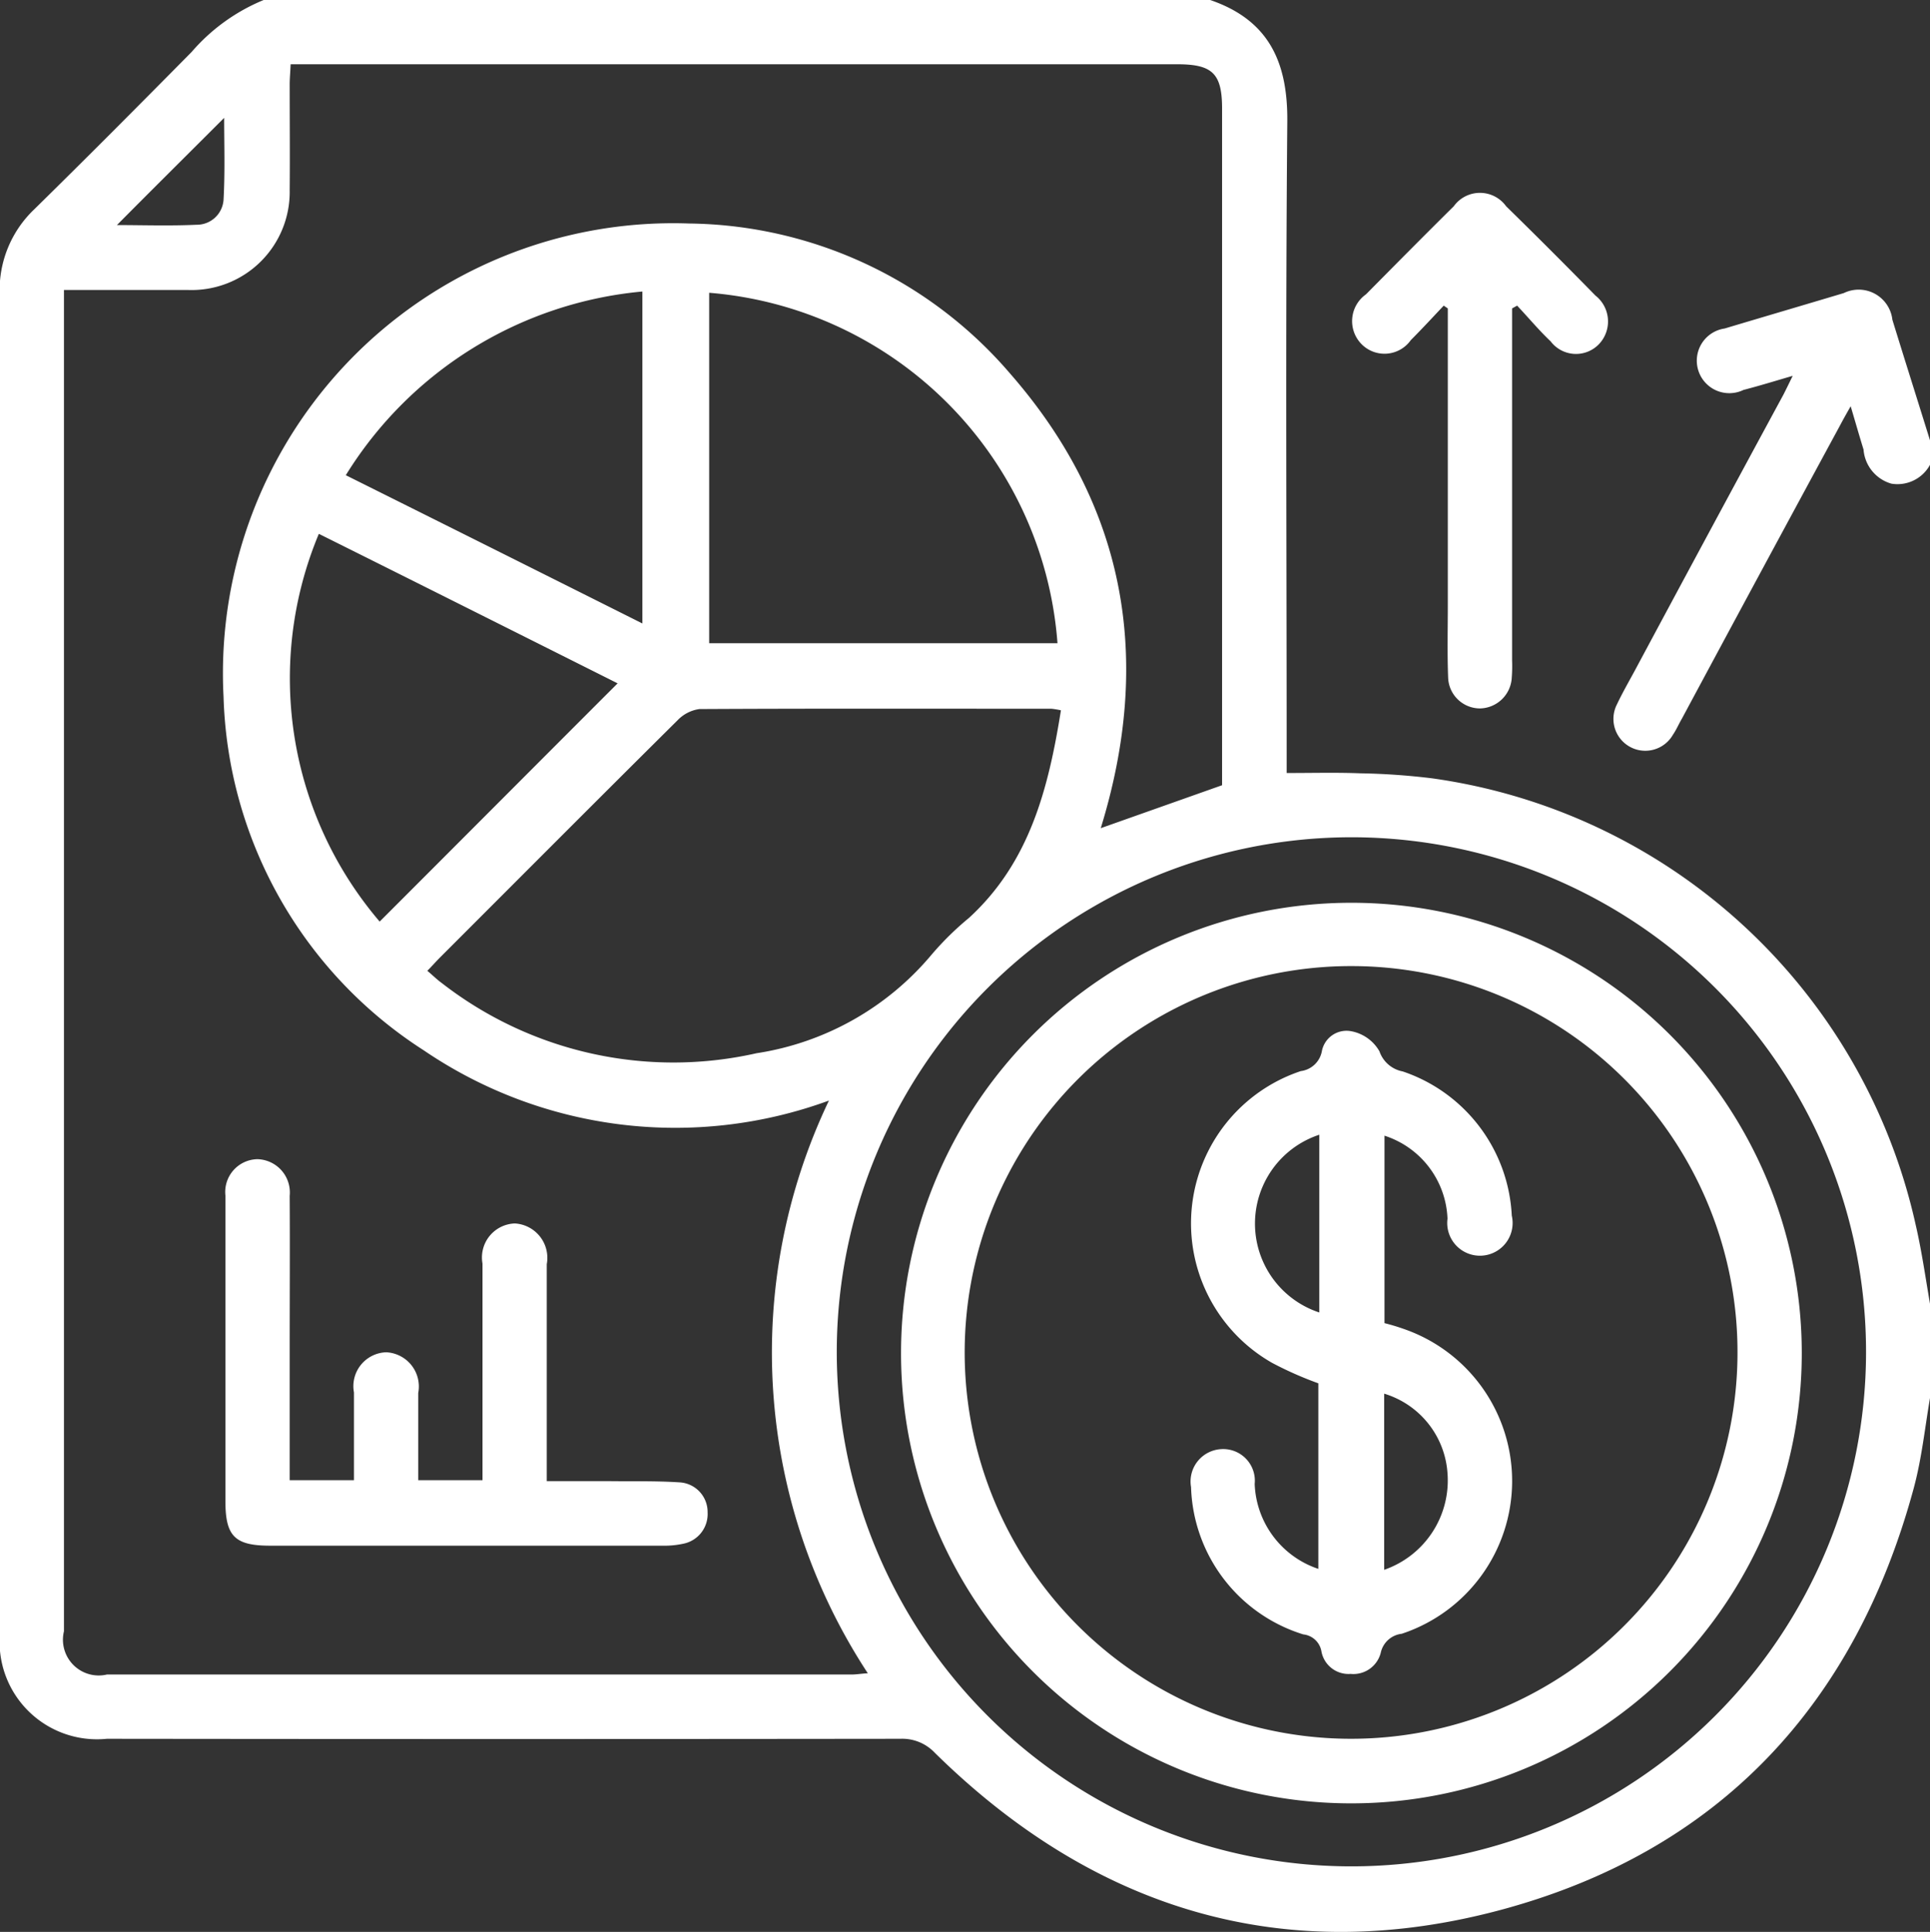<svg xmlns="http://www.w3.org/2000/svg" width="61.56" height="61.63" viewBox="0 0 61.56 61.63">
  <rect x="0" y="0" width="61.56" height="61.63" fill="#333333" stroke="none"/>
  <defs>
    <style>
      .cls-1 {
        fill: #fff;
        fill-rule: evenodd;
      }
    </style>
  </defs>
  <path id="形状_689" data-name="形状 689" class="cls-1" d="M1028.85,2694.78h30.19c1.87,0.64,2.48,1.98,2.46,3.89-0.06,6.72-.02,13.43-0.02,20.14v0.63c0.85,0,1.61-.02,2.36.01a21.646,21.646,0,0,1,2.28.16,18.406,18.406,0,0,1,15.42,14.23c0.2,0.86.32,1.73,0.47,2.59v2.89c-0.17.98-.27,1.98-0.53,2.94-1.87,6.9-6.2,11.55-13.1,13.43-6.92,1.88-13.01.04-18.12-4.99a1.428,1.428,0,0,0-1.1-.45q-12.645.015-25.31,0a3.107,3.107,0,0,1-3.41-3.38q-0.015-21.36-.01-42.72a3.554,3.554,0,0,1,1.1-2.69c1.69-1.66,3.36-3.34,5.02-5.02A6.092,6.092,0,0,1,1028.85,2694.78Zm18.03,35.11a14.254,14.254,0,0,1-12.92-1.6,13.88,13.88,0,0,1-6.39-11.29,14.358,14.358,0,0,1,14.84-15.09,13.692,13.692,0,0,1,10.26,4.8c3.71,4.25,4.53,9.14,2.88,14.49l3.87-1.37v-0.52q0-10.53,0-21.06c0-1.12-.3-1.42-1.43-1.42h-28.28c-0.01.25-.03,0.45-0.03,0.64,0,1.12.01,2.25,0,3.37a3.129,3.129,0,0,1-3.26,3.19h-3.94v42.79a1.141,1.141,0,0,0,1.37,1.38h23.74c0.17,0,.33-0.03.53-0.04A18.654,18.654,0,0,1,1046.88,2729.89Zm0.25,8.01a16.415,16.415,0,1,0,16.46-16.41A16.427,16.427,0,0,0,1047.13,2737.9Zm7.15-20.46a2.839,2.839,0,0,0-.3-0.05c-3.74,0-7.49-.01-11.23.01a1.189,1.189,0,0,0-.7.36c-2.53,2.51-5.05,5.04-7.57,7.56-0.13.13-.26,0.28-0.41,0.43,0.19,0.16.32,0.29,0.46,0.39a12.032,12.032,0,0,0,10.04,2.24,9.069,9.069,0,0,0,5.58-3.14,9.567,9.567,0,0,1,1.2-1.18C1053.28,2722.29,1053.88,2719.94,1054.28,2717.44Zm-0.11-2.14a12.121,12.121,0,0,0-11.11-11.18v11.18h11.11Zm-21.62,8.88c2.54-2.54,5.05-5.06,7.59-7.6-3.15-1.58-6.34-3.18-9.53-4.77A11.95,11.95,0,0,0,1032.55,2724.18Zm-1.08-14.24c3.19,1.59,6.31,3.15,9.46,4.73v-10.59A12.455,12.455,0,0,0,1031.47,2709.94Zm-7.3-7.98c0.81,0,1.68.03,2.54-.01a0.854,0.854,0,0,0,.86-0.79c0.05-.9.02-1.81,0.02-2.62C1026.46,2699.67,1025.31,2700.81,1024.17,2701.96Zm57.84,7.63a1.181,1.181,0,0,1-1.24.62,1.229,1.229,0,0,1-.89-1.09c-0.13-.42-0.25-0.84-0.41-1.38-0.16.28-.26,0.46-0.36,0.65q-2.52,4.65-5.02,9.31c-0.1.17-.18,0.36-0.29,0.52a1.016,1.016,0,0,1-1.79-.96c0.17-.36.37-0.71,0.56-1.06q2.37-4.425,4.76-8.84c0.08-.16.16-0.32,0.29-0.59-0.58.17-1.07,0.32-1.57,0.45a1.037,1.037,0,1,1-.6-1.96c1.27-.38,2.53-0.75,3.8-1.13a1.082,1.082,0,0,1,1.55.85c0.4,1.3.81,2.59,1.21,3.88v0.73Zm-13.34-4.97v11.23a4.866,4.866,0,0,1-.01.54,1.036,1.036,0,0,1-1.01.99,1.018,1.018,0,0,1-1.02-.99c-0.03-.78-0.01-1.56-0.01-2.34v-9.43c-0.04-.03-0.09-0.06-0.13-0.09-0.35.37-.69,0.74-1.05,1.1a1.028,1.028,0,0,1-1.58.12,1.046,1.046,0,0,1,.15-1.58c0.93-.94,1.86-1.88,2.8-2.81a1.029,1.029,0,0,1,1.67,0q1.44,1.41,2.85,2.85a1.051,1.051,0,0,1,.11,1.55,1.015,1.015,0,0,1-1.54-.09c-0.38-.36-0.71-0.76-1.07-1.14C1068.78,2704.56,1068.72,2704.59,1068.67,2704.62ZM1029.68,2742h2.05v-2.8a1.081,1.081,0,0,1,1.03-1.28,1.093,1.093,0,0,1,1.02,1.3V2742h2.05v-6.91a1.086,1.086,0,0,1,1.03-1.28,1.1,1.1,0,0,1,1.02,1.3v6.92h1.96c0.76,0.01,1.52-.01,2.28.04a0.946,0.946,0,0,1,.89.96,0.964,0.964,0,0,1-.79,1,2.81,2.81,0,0,1-.65.06h-12.51c-1.13,0-1.43-.3-1.43-1.42v-9.75a1.046,1.046,0,0,1,1.02-1.16,1.062,1.062,0,0,1,1.03,1.17c0.01,1.65,0,3.29,0,4.94V2742Zm19.5-4.06a14.365,14.365,0,1,1,14.39,14.37A14.355,14.355,0,0,1,1049.18,2737.94Zm14.44-12.34a12.325,12.325,0,1,0,12.24,12.34A12.312,12.312,0,0,0,1063.62,2725.6Zm-1.13,13.31a11.48,11.48,0,0,1-1.47-.65,5.121,5.121,0,0,1,.91-9.31,0.784,0.784,0,0,0,.67-0.62,0.8,0.8,0,0,1,.95-0.65,1.314,1.314,0,0,1,.89.64,0.973,0.973,0,0,0,.74.64,5.117,5.117,0,0,1,3.48,4.6,1.043,1.043,0,1,1-2.05.1,2.9,2.9,0,0,0-2.01-2.65v5.98q0.3,0.075.6,0.18a5.133,5.133,0,0,1-.05,9.73,0.774,0.774,0,0,0-.67.61,0.9,0.9,0,0,1-.96.67,0.879,0.879,0,0,1-.93-0.71,0.656,0.656,0,0,0-.58-0.55,5.084,5.084,0,0,1-3.58-4.7,1.033,1.033,0,0,1,.96-1.21,1.009,1.009,0,0,1,1.07,1.11,2.974,2.974,0,0,0,2.03,2.71v-5.92Zm0.03-2.26v-5.67A2.985,2.985,0,0,0,1062.52,2736.65Zm2.07,8.21a3.017,3.017,0,0,0,2.02-3.08,2.85,2.85,0,0,0-2.02-2.54v5.62Z" transform="translate(-1020.44 -2694.78)"/>
</svg>
